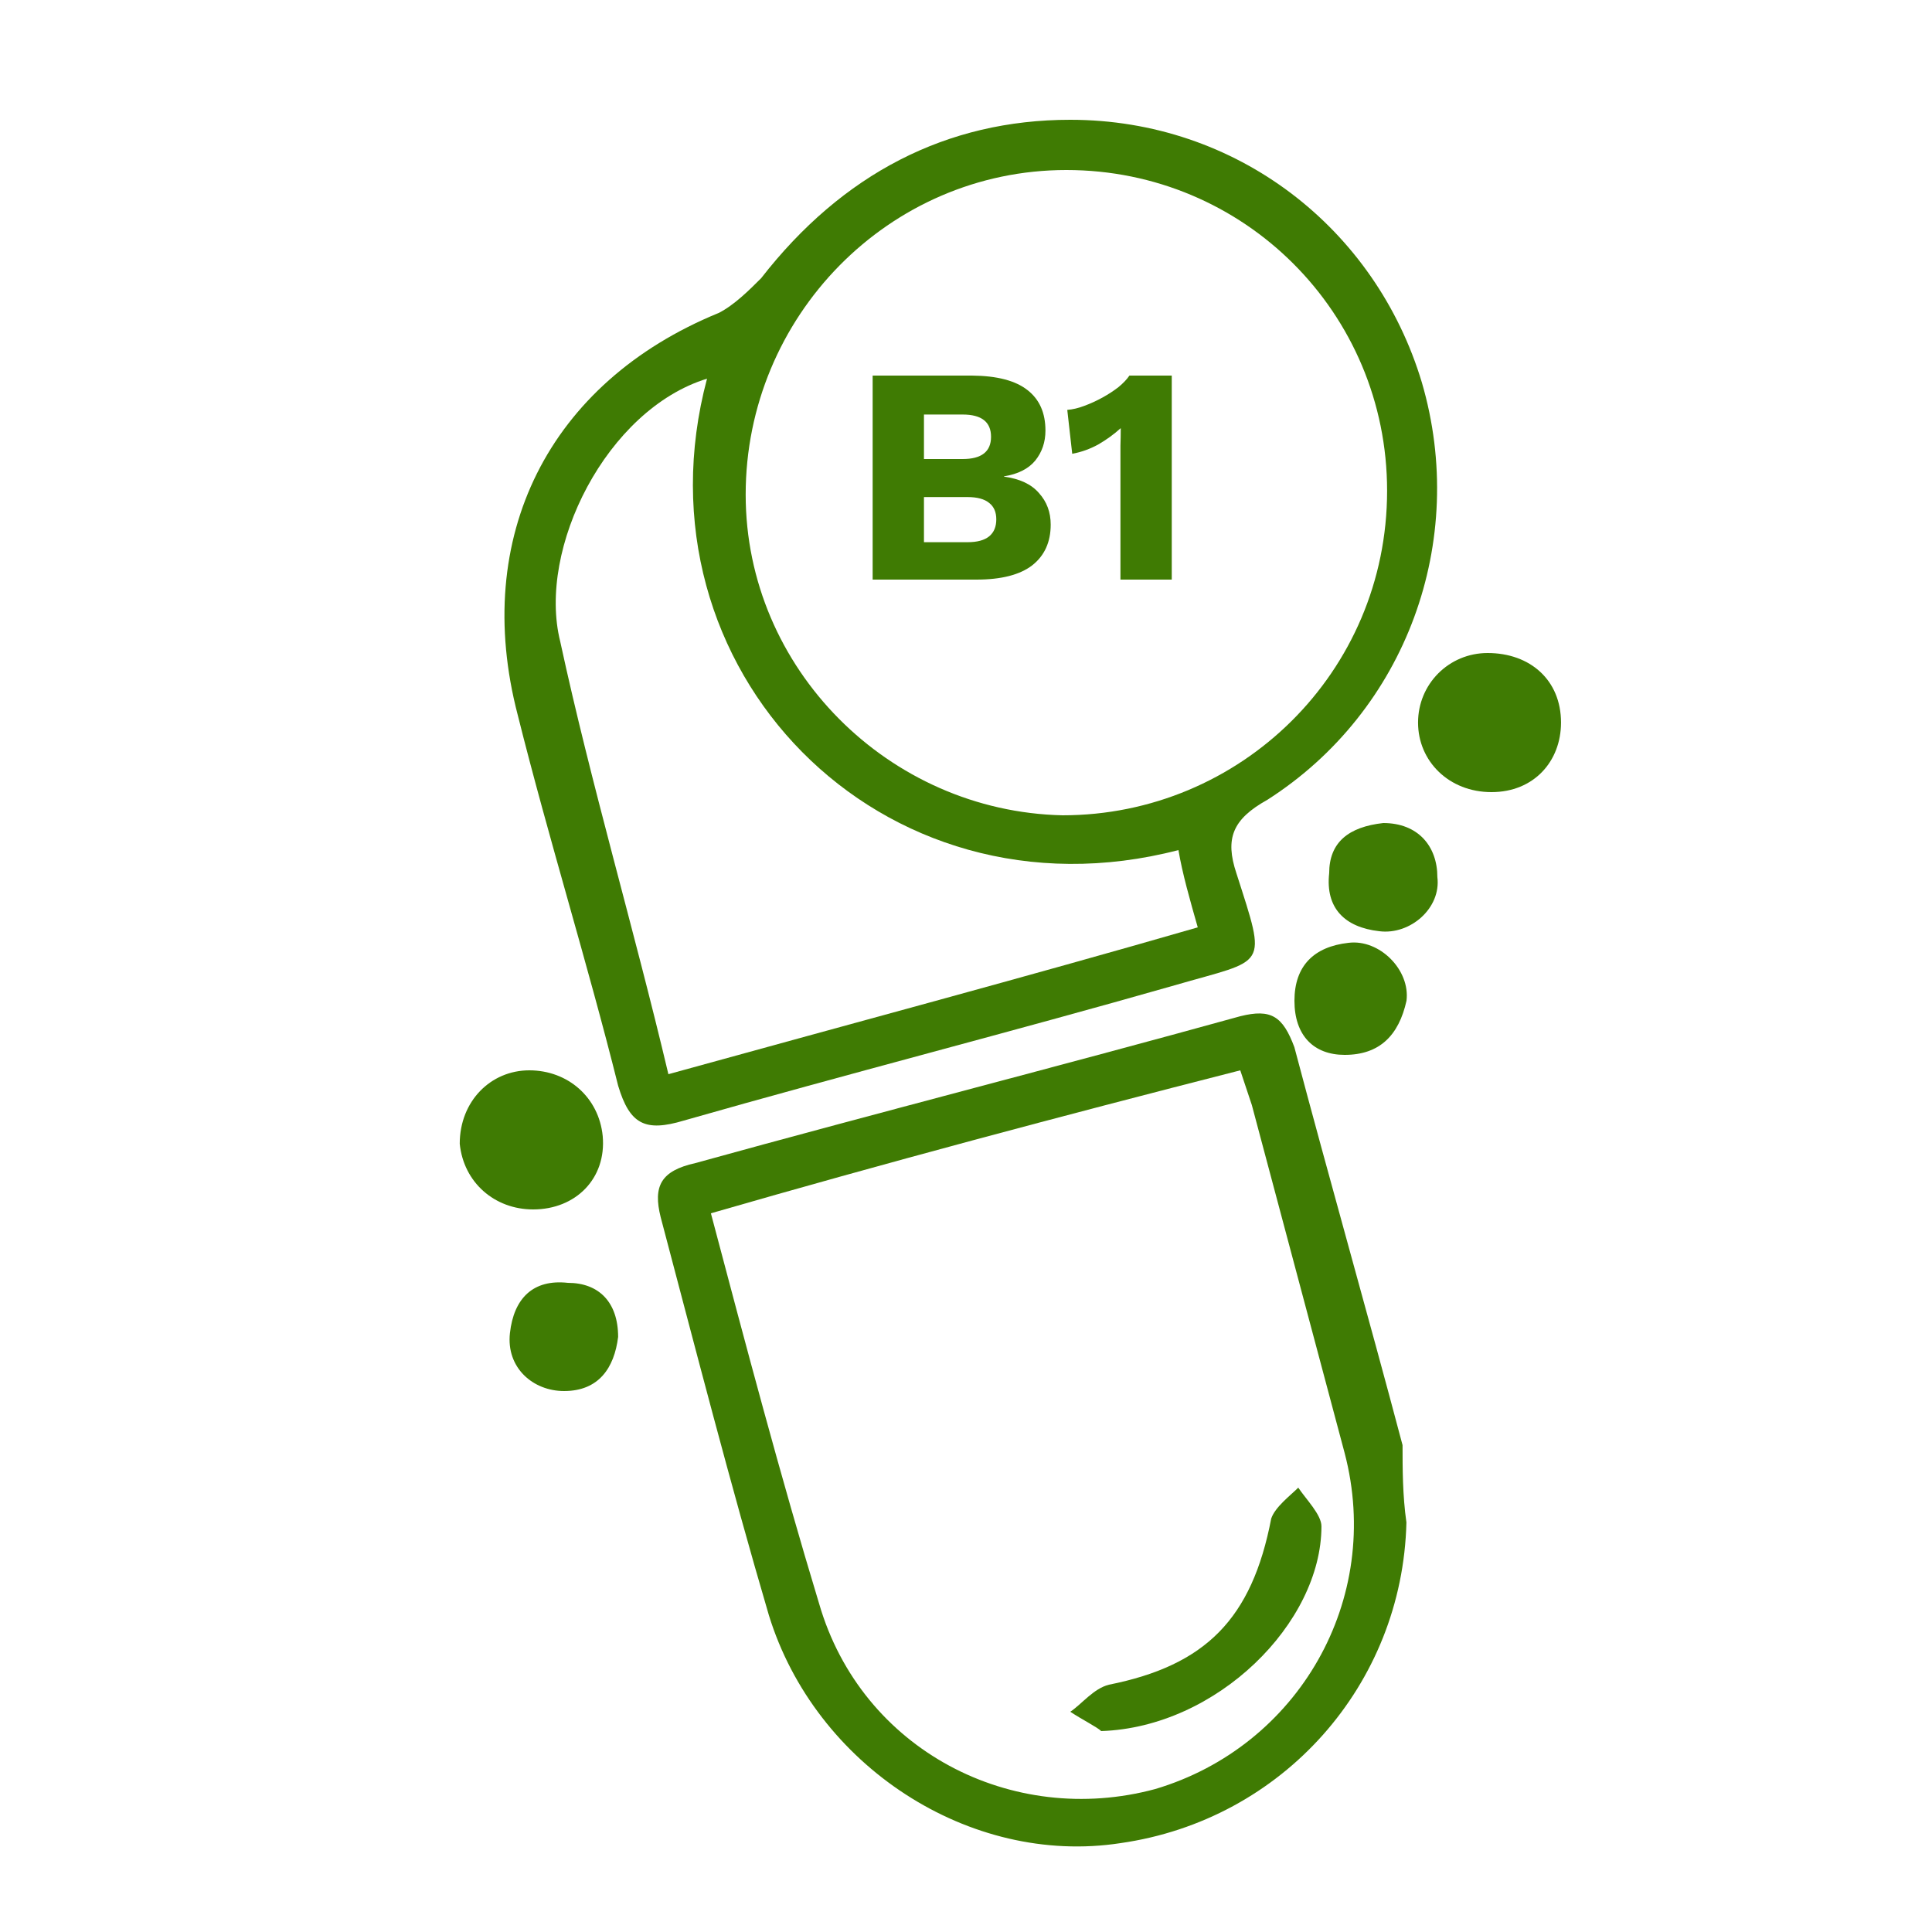 <svg xmlns="http://www.w3.org/2000/svg" fill="none" viewBox="0 0 50 50" height="50" width="50">
<g clip-path="url(#clip0_1217_4182)">
<path fill="#3F7B03" d="M27.698 3.1C31.998 3.1 35.598 5.9 36.798 9.9C37.998 14 36.398 18.4 32.798 20.7C31.898 21.2 31.698 21.7 31.998 22.6C32.798 25.1 32.798 24.8 30.398 25.5C26.198 26.7 21.898 27.8 17.698 29C16.698 29.3 16.298 29.1 15.998 28.1C15.198 24.9 14.198 21.7 13.398 18.5C12.198 13.9 14.198 9.9 18.598 8.1C18.998 7.9 19.398 7.5 19.698 7.2C21.798 4.5 24.498 3.1 27.698 3.1ZM35.898 12.7C35.898 8.1 32.198 4.4 27.598 4.4C22.998 4.4 19.298 8.2 19.298 12.8C19.298 17.3 22.998 21 27.498 21.1C32.098 21.1 35.898 17.4 35.898 12.7ZM17.298 27.8C21.998 26.5 26.498 25.3 30.998 24C30.798 23.3 30.598 22.6 30.498 22C22.798 24 16.298 17.3 18.298 9.8C15.698 10.6 13.898 14.2 14.498 16.6C15.298 20.3 16.398 24 17.298 27.8Z"></path>
<path fill="#3F7B03" d="M36.398 39.4C36.298 43.6 33.198 47.1 28.998 47.7C25.098 48.3 21.098 45.7 19.898 41.8C18.898 38.4 17.998 34.9 17.098 31.5C16.898 30.7 17.098 30.3 17.998 30.1C22.698 28.8 27.398 27.6 32.098 26.3C32.898 26.1 33.198 26.3 33.498 27.1C34.398 30.5 35.398 34 36.298 37.4C36.298 38 36.298 38.7 36.398 39.4ZM18.398 31.4C19.298 34.8 20.198 38.2 21.198 41.5C22.298 45.3 26.198 47.3 29.898 46.3C33.598 45.2 35.798 41.4 34.798 37.6C33.998 34.6 33.198 31.6 32.398 28.6C32.298 28.3 32.198 28 32.098 27.7C27.398 28.9 22.898 30.1 18.398 31.4Z"></path>
<path fill="#3F7B03" d="M38.499 16.9C39.599 16.9 40.399 17.6 40.399 18.7C40.399 19.7 39.699 20.5 38.599 20.5C37.499 20.5 36.699 19.7 36.699 18.7C36.699 17.7 37.499 16.9 38.499 16.9Z"></path>
<path fill="#3F7B03" d="M13.698 27.7C14.698 27.7 15.498 28.4 15.598 29.4C15.698 30.5 14.898 31.3 13.798 31.3C12.798 31.3 11.998 30.6 11.898 29.6C11.898 28.5 12.698 27.7 13.698 27.7Z"></path>
<path fill="#3F7B03" d="M34.8 27.3C34 27.3 33.5 26.8 33.5 25.9C33.5 25 34 24.5 34.9 24.4C35.7 24.3 36.5 25.1 36.4 25.9C36.2 26.8 35.7 27.3 34.8 27.3Z"></path>
<path fill="#3F7B03" d="M15.997 34.6C15.897 35.4 15.497 36 14.597 36C13.797 36 13.097 35.4 13.197 34.5C13.297 33.6 13.797 33.1 14.697 33.2C15.497 33.2 15.997 33.7 15.997 34.6Z"></path>
<path fill="#3F7B03" d="M35.799 21.3C36.699 21.3 37.199 21.9 37.199 22.7C37.299 23.5 36.499 24.2 35.699 24.1C34.799 24 34.299 23.5 34.399 22.6C34.399 21.8 34.899 21.4 35.799 21.3Z"></path>
<path fill="#3F7B03" d="M28.499 44.8C28.399 44.7 27.999 44.5 27.699 44.3C27.999 44.1 28.299 43.7 28.699 43.6C31.199 43.1 32.399 41.9 32.899 39.3C32.999 39 33.399 38.7 33.599 38.5C33.799 38.8 34.199 39.2 34.199 39.5C34.199 42 31.499 44.7 28.499 44.8Z"></path>
<path fill="#3F7B03" d="M22.584 15V9.72H25.152C25.803 9.725 26.283 9.851 26.592 10.096C26.901 10.336 27.056 10.685 27.056 11.144C27.056 11.443 26.968 11.701 26.792 11.92C26.616 12.133 26.347 12.269 25.984 12.328V12.336C26.389 12.389 26.691 12.531 26.888 12.76C27.091 12.984 27.192 13.256 27.192 13.576C27.192 14.029 27.032 14.381 26.712 14.632C26.392 14.877 25.912 15 25.272 15H22.584ZM23.912 14.032H25.04C25.291 14.032 25.477 13.981 25.6 13.88C25.723 13.779 25.784 13.632 25.784 13.44C25.784 13.253 25.723 13.112 25.6 13.016C25.477 12.915 25.291 12.864 25.04 12.864H23.912V14.032ZM23.912 11.88H24.912C25.403 11.88 25.648 11.688 25.648 11.304C25.648 10.92 25.403 10.728 24.912 10.728H23.912V11.88ZM28.997 15V11.96C28.997 11.821 28.997 11.68 28.997 11.536C29.002 11.387 29.005 11.235 29.005 11.08C28.829 11.24 28.634 11.381 28.421 11.504C28.207 11.621 27.983 11.701 27.749 11.744L27.621 10.608C27.759 10.597 27.906 10.563 28.061 10.504C28.221 10.445 28.378 10.373 28.533 10.288C28.687 10.203 28.826 10.112 28.949 10.016C29.071 9.915 29.165 9.816 29.229 9.72H30.325V15H28.997Z"></path>
</g>
<defs>
<clipPath id="clip0_1217_4182">
<rect fill="white" height="50" width="50"></rect>
</clipPath>
</defs>
</svg>
